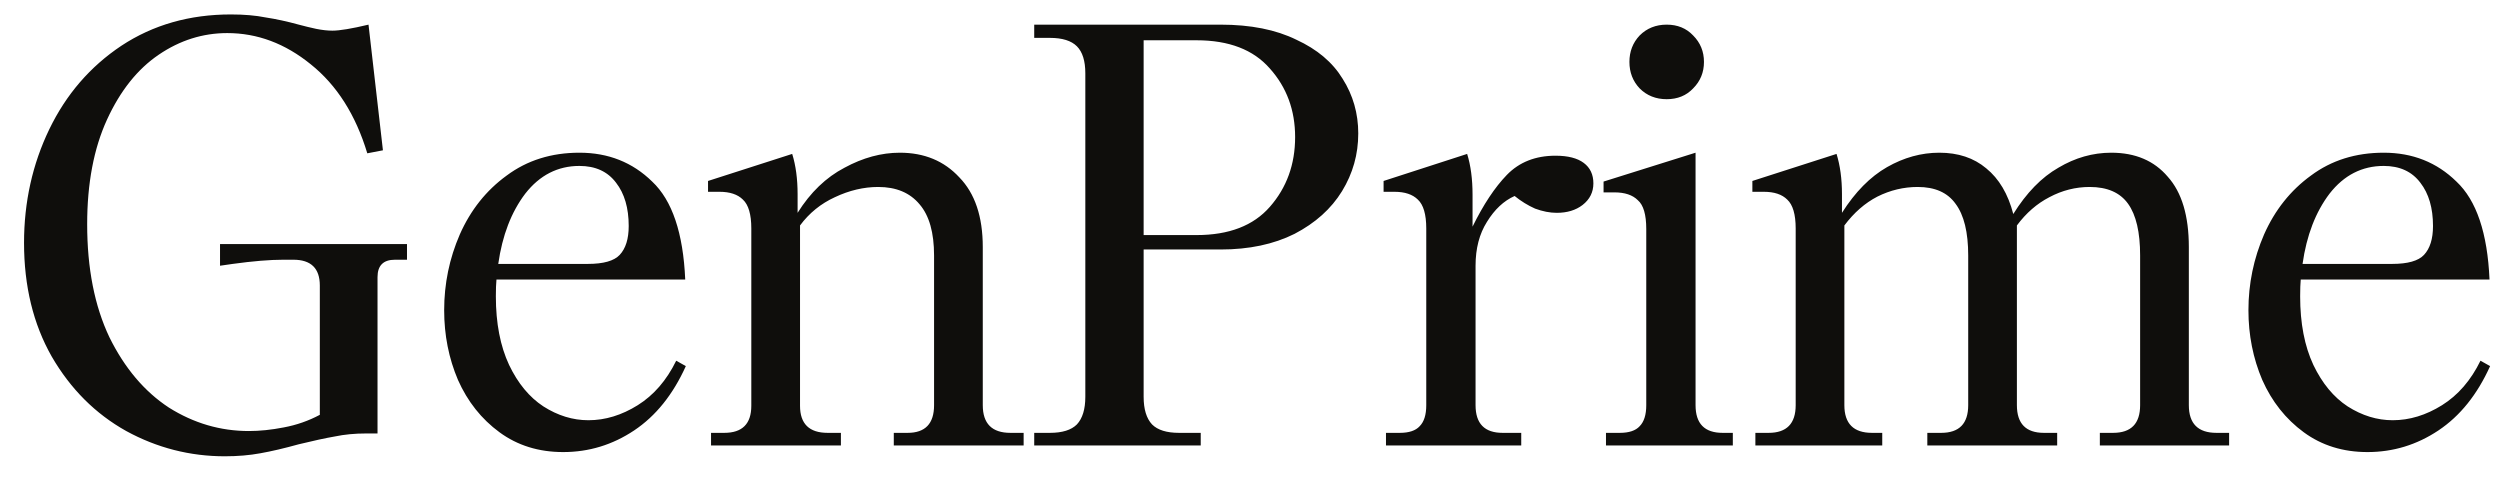 <svg width="99" height="19" viewBox="0 0 99 19" fill="none" xmlns="http://www.w3.org/2000/svg">
<path d="M16.117 10.285H15.64C15.18 10.285 14.95 10.515 14.95 10.975V17.165H14.498C14.053 17.165 13.641 17.204 13.26 17.284C12.895 17.347 12.419 17.45 11.832 17.593C11.26 17.752 10.752 17.871 10.308 17.95C9.879 18.029 9.411 18.069 8.903 18.069C7.523 18.069 6.221 17.736 4.999 17.069C3.777 16.387 2.793 15.403 2.047 14.117C1.317 12.832 0.952 11.332 0.952 9.618C0.952 7.999 1.286 6.499 1.952 5.119C2.619 3.738 3.571 2.635 4.809 1.81C6.063 0.984 7.507 0.572 9.141 0.572C9.665 0.572 10.126 0.611 10.522 0.691C10.935 0.754 11.371 0.849 11.832 0.976C12.07 1.04 12.3 1.095 12.522 1.143C12.76 1.191 12.974 1.214 13.165 1.214C13.45 1.214 13.927 1.135 14.593 0.976L15.164 5.952L14.545 6.071C14.085 4.547 13.339 3.373 12.308 2.548C11.292 1.722 10.189 1.31 8.999 1.31C8.031 1.31 7.126 1.595 6.285 2.167C5.444 2.738 4.761 3.595 4.237 4.738C3.714 5.88 3.452 7.261 3.452 8.88C3.452 10.626 3.745 12.118 4.333 13.356C4.936 14.578 5.721 15.506 6.689 16.141C7.673 16.76 8.729 17.069 9.856 17.069C10.284 17.069 10.744 17.022 11.236 16.926C11.744 16.831 12.22 16.665 12.665 16.427V11.308C12.665 10.626 12.316 10.285 11.617 10.285H11.213C10.689 10.285 10.022 10.34 9.213 10.451L8.713 10.523V9.666H16.117V10.285ZM27.159 14.498C26.651 15.625 25.968 16.474 25.111 17.046C24.254 17.617 23.318 17.902 22.302 17.902C21.334 17.902 20.493 17.641 19.779 17.117C19.065 16.593 18.517 15.903 18.136 15.046C17.771 14.189 17.589 13.268 17.589 12.284C17.589 11.237 17.795 10.237 18.208 9.285C18.636 8.317 19.255 7.539 20.064 6.952C20.874 6.349 21.834 6.047 22.945 6.047C24.088 6.047 25.048 6.428 25.826 7.19C26.619 7.936 27.055 9.229 27.135 11.07H19.66C19.644 11.229 19.636 11.451 19.636 11.737C19.636 12.8 19.811 13.705 20.16 14.451C20.509 15.181 20.961 15.728 21.517 16.093C22.088 16.458 22.683 16.641 23.302 16.641C23.969 16.641 24.619 16.442 25.254 16.046C25.889 15.649 26.397 15.062 26.778 14.284L27.159 14.498ZM22.945 6.571C22.088 6.571 21.374 6.936 20.802 7.666C20.247 8.396 19.89 9.324 19.731 10.451H23.278C23.897 10.451 24.318 10.332 24.54 10.094C24.778 9.84 24.897 9.459 24.897 8.951C24.897 8.237 24.73 7.666 24.397 7.237C24.064 6.793 23.58 6.571 22.945 6.571ZM40.536 17.641H35.394V17.141H35.942C36.64 17.141 36.989 16.776 36.989 16.046V10.118C36.989 9.213 36.799 8.539 36.418 8.094C36.037 7.634 35.49 7.404 34.776 7.404C34.204 7.404 33.633 7.539 33.061 7.809C32.506 8.063 32.046 8.436 31.681 8.928V16.069C31.681 16.784 32.046 17.141 32.776 17.141H33.3V17.641H28.157V17.141H28.681C29.395 17.141 29.752 16.784 29.752 16.069V9.047C29.752 8.491 29.641 8.11 29.419 7.904C29.213 7.698 28.903 7.595 28.491 7.595H28.038V7.166L31.371 6.095C31.514 6.555 31.585 7.087 31.585 7.69V8.428C32.093 7.618 32.712 7.023 33.442 6.642C34.172 6.245 34.902 6.047 35.633 6.047C36.601 6.047 37.386 6.372 37.989 7.023C38.608 7.658 38.918 8.578 38.918 9.785V16.046C38.918 16.776 39.283 17.141 40.013 17.141H40.536V17.641ZM48.335 0.976C49.525 0.976 50.525 1.175 51.334 1.572C52.16 1.952 52.771 2.468 53.168 3.119C53.58 3.77 53.787 4.492 53.787 5.285C53.787 6.111 53.572 6.872 53.144 7.571C52.715 8.269 52.088 8.832 51.263 9.261C50.438 9.674 49.462 9.88 48.335 9.88H45.288V15.712C45.288 16.204 45.399 16.569 45.621 16.807C45.843 17.03 46.2 17.141 46.692 17.141H47.549V17.641H40.955V17.141H41.574C42.066 17.141 42.423 17.03 42.645 16.807C42.868 16.569 42.979 16.204 42.979 15.712V2.905C42.979 2.413 42.868 2.056 42.645 1.833C42.423 1.611 42.066 1.5 41.574 1.5H40.955V0.976H48.335ZM47.383 9.309C48.668 9.309 49.636 8.936 50.287 8.19C50.954 7.428 51.287 6.507 51.287 5.428C51.287 4.365 50.954 3.46 50.287 2.714C49.636 1.968 48.668 1.595 47.383 1.595H45.288V9.309H47.383ZM61.598 6.166C62.09 6.166 62.463 6.261 62.717 6.452C62.971 6.642 63.098 6.912 63.098 7.261C63.098 7.61 62.955 7.896 62.669 8.118C62.4 8.325 62.059 8.428 61.646 8.428C61.376 8.428 61.09 8.372 60.789 8.261C60.503 8.134 60.233 7.967 59.979 7.761C59.551 7.952 59.186 8.293 58.884 8.785C58.583 9.261 58.432 9.84 58.432 10.523V16.046C58.432 16.776 58.789 17.141 59.503 17.141H60.241V17.641H54.885V17.141H55.432C55.797 17.141 56.059 17.053 56.218 16.879C56.393 16.704 56.48 16.427 56.48 16.046V9.047C56.48 8.491 56.369 8.11 56.147 7.904C55.94 7.698 55.631 7.595 55.218 7.595H54.79V7.166L58.099 6.095C58.242 6.555 58.313 7.095 58.313 7.714V8.975C58.742 8.102 59.194 7.42 59.67 6.928C60.162 6.42 60.805 6.166 61.598 6.166ZM66.001 3.928C65.573 3.928 65.215 3.786 64.93 3.5C64.66 3.214 64.525 2.865 64.525 2.452C64.525 2.04 64.66 1.691 64.93 1.405C65.215 1.119 65.573 0.976 66.001 0.976C66.43 0.976 66.779 1.119 67.049 1.405C67.334 1.691 67.477 2.04 67.477 2.452C67.477 2.865 67.334 3.214 67.049 3.5C66.779 3.786 66.43 3.928 66.001 3.928ZM68.62 17.641H63.597V17.141H64.144C64.509 17.141 64.771 17.053 64.93 16.879C65.104 16.704 65.192 16.427 65.192 16.046V9.07C65.192 8.499 65.081 8.118 64.858 7.928C64.652 7.721 64.343 7.618 63.93 7.618H63.501V7.19L67.144 6.047V16.046C67.144 16.776 67.501 17.141 68.215 17.141H68.62V17.641ZM88.273 17.641H83.154V17.141H83.678C84.392 17.141 84.749 16.776 84.749 16.046V10.118C84.749 9.197 84.591 8.515 84.273 8.071C83.956 7.626 83.448 7.404 82.75 7.404C82.194 7.404 81.662 7.539 81.155 7.809C80.663 8.063 80.234 8.436 79.869 8.928V16.046C79.869 16.776 80.226 17.141 80.94 17.141H81.464V17.641H76.322V17.141H76.87C77.584 17.141 77.941 16.776 77.941 16.046V10.118C77.941 9.197 77.774 8.515 77.441 8.071C77.124 7.626 76.624 7.404 75.941 7.404C75.386 7.404 74.854 7.531 74.346 7.785C73.854 8.039 73.418 8.42 73.037 8.928V16.046C73.037 16.776 73.402 17.141 74.132 17.141H74.537V17.641H69.513V17.141H70.037C70.751 17.141 71.109 16.776 71.109 16.046V9.047C71.109 8.491 70.997 8.11 70.775 7.904C70.569 7.698 70.259 7.595 69.847 7.595H69.394V7.166L72.727 6.095C72.87 6.555 72.942 7.087 72.942 7.69V8.428C73.465 7.602 74.061 6.999 74.727 6.618C75.394 6.238 76.084 6.047 76.798 6.047C77.544 6.047 78.163 6.253 78.655 6.666C79.163 7.079 79.52 7.682 79.726 8.475C80.25 7.634 80.845 7.023 81.512 6.642C82.178 6.245 82.877 6.047 83.607 6.047C84.559 6.047 85.305 6.365 85.844 6.999C86.4 7.618 86.678 8.547 86.678 9.785V16.046C86.678 16.776 87.043 17.141 87.773 17.141H88.273V17.641ZM98.608 14.498C98.1 15.625 97.418 16.474 96.561 17.046C95.704 17.617 94.768 17.902 93.752 17.902C92.784 17.902 91.943 17.641 91.228 17.117C90.514 16.593 89.967 15.903 89.586 15.046C89.221 14.189 89.038 13.268 89.038 12.284C89.038 11.237 89.245 10.237 89.657 9.285C90.086 8.317 90.705 7.539 91.514 6.952C92.323 6.349 93.284 6.047 94.395 6.047C95.537 6.047 96.498 6.428 97.275 7.19C98.069 7.936 98.505 9.229 98.585 11.07H91.109C91.094 11.229 91.086 11.451 91.086 11.737C91.086 12.8 91.26 13.705 91.609 14.451C91.959 15.181 92.411 15.728 92.966 16.093C93.538 16.458 94.133 16.641 94.752 16.641C95.418 16.641 96.069 16.442 96.704 16.046C97.339 15.649 97.847 15.062 98.227 14.284L98.608 14.498ZM94.395 6.571C93.538 6.571 92.823 6.936 92.252 7.666C91.697 8.396 91.34 9.324 91.181 10.451H94.728C95.347 10.451 95.767 10.332 95.99 10.094C96.228 9.84 96.347 9.459 96.347 8.951C96.347 8.237 96.18 7.666 95.847 7.237C95.513 6.793 95.029 6.571 94.395 6.571Z" fill="#0F0E0C"/>
</svg>
